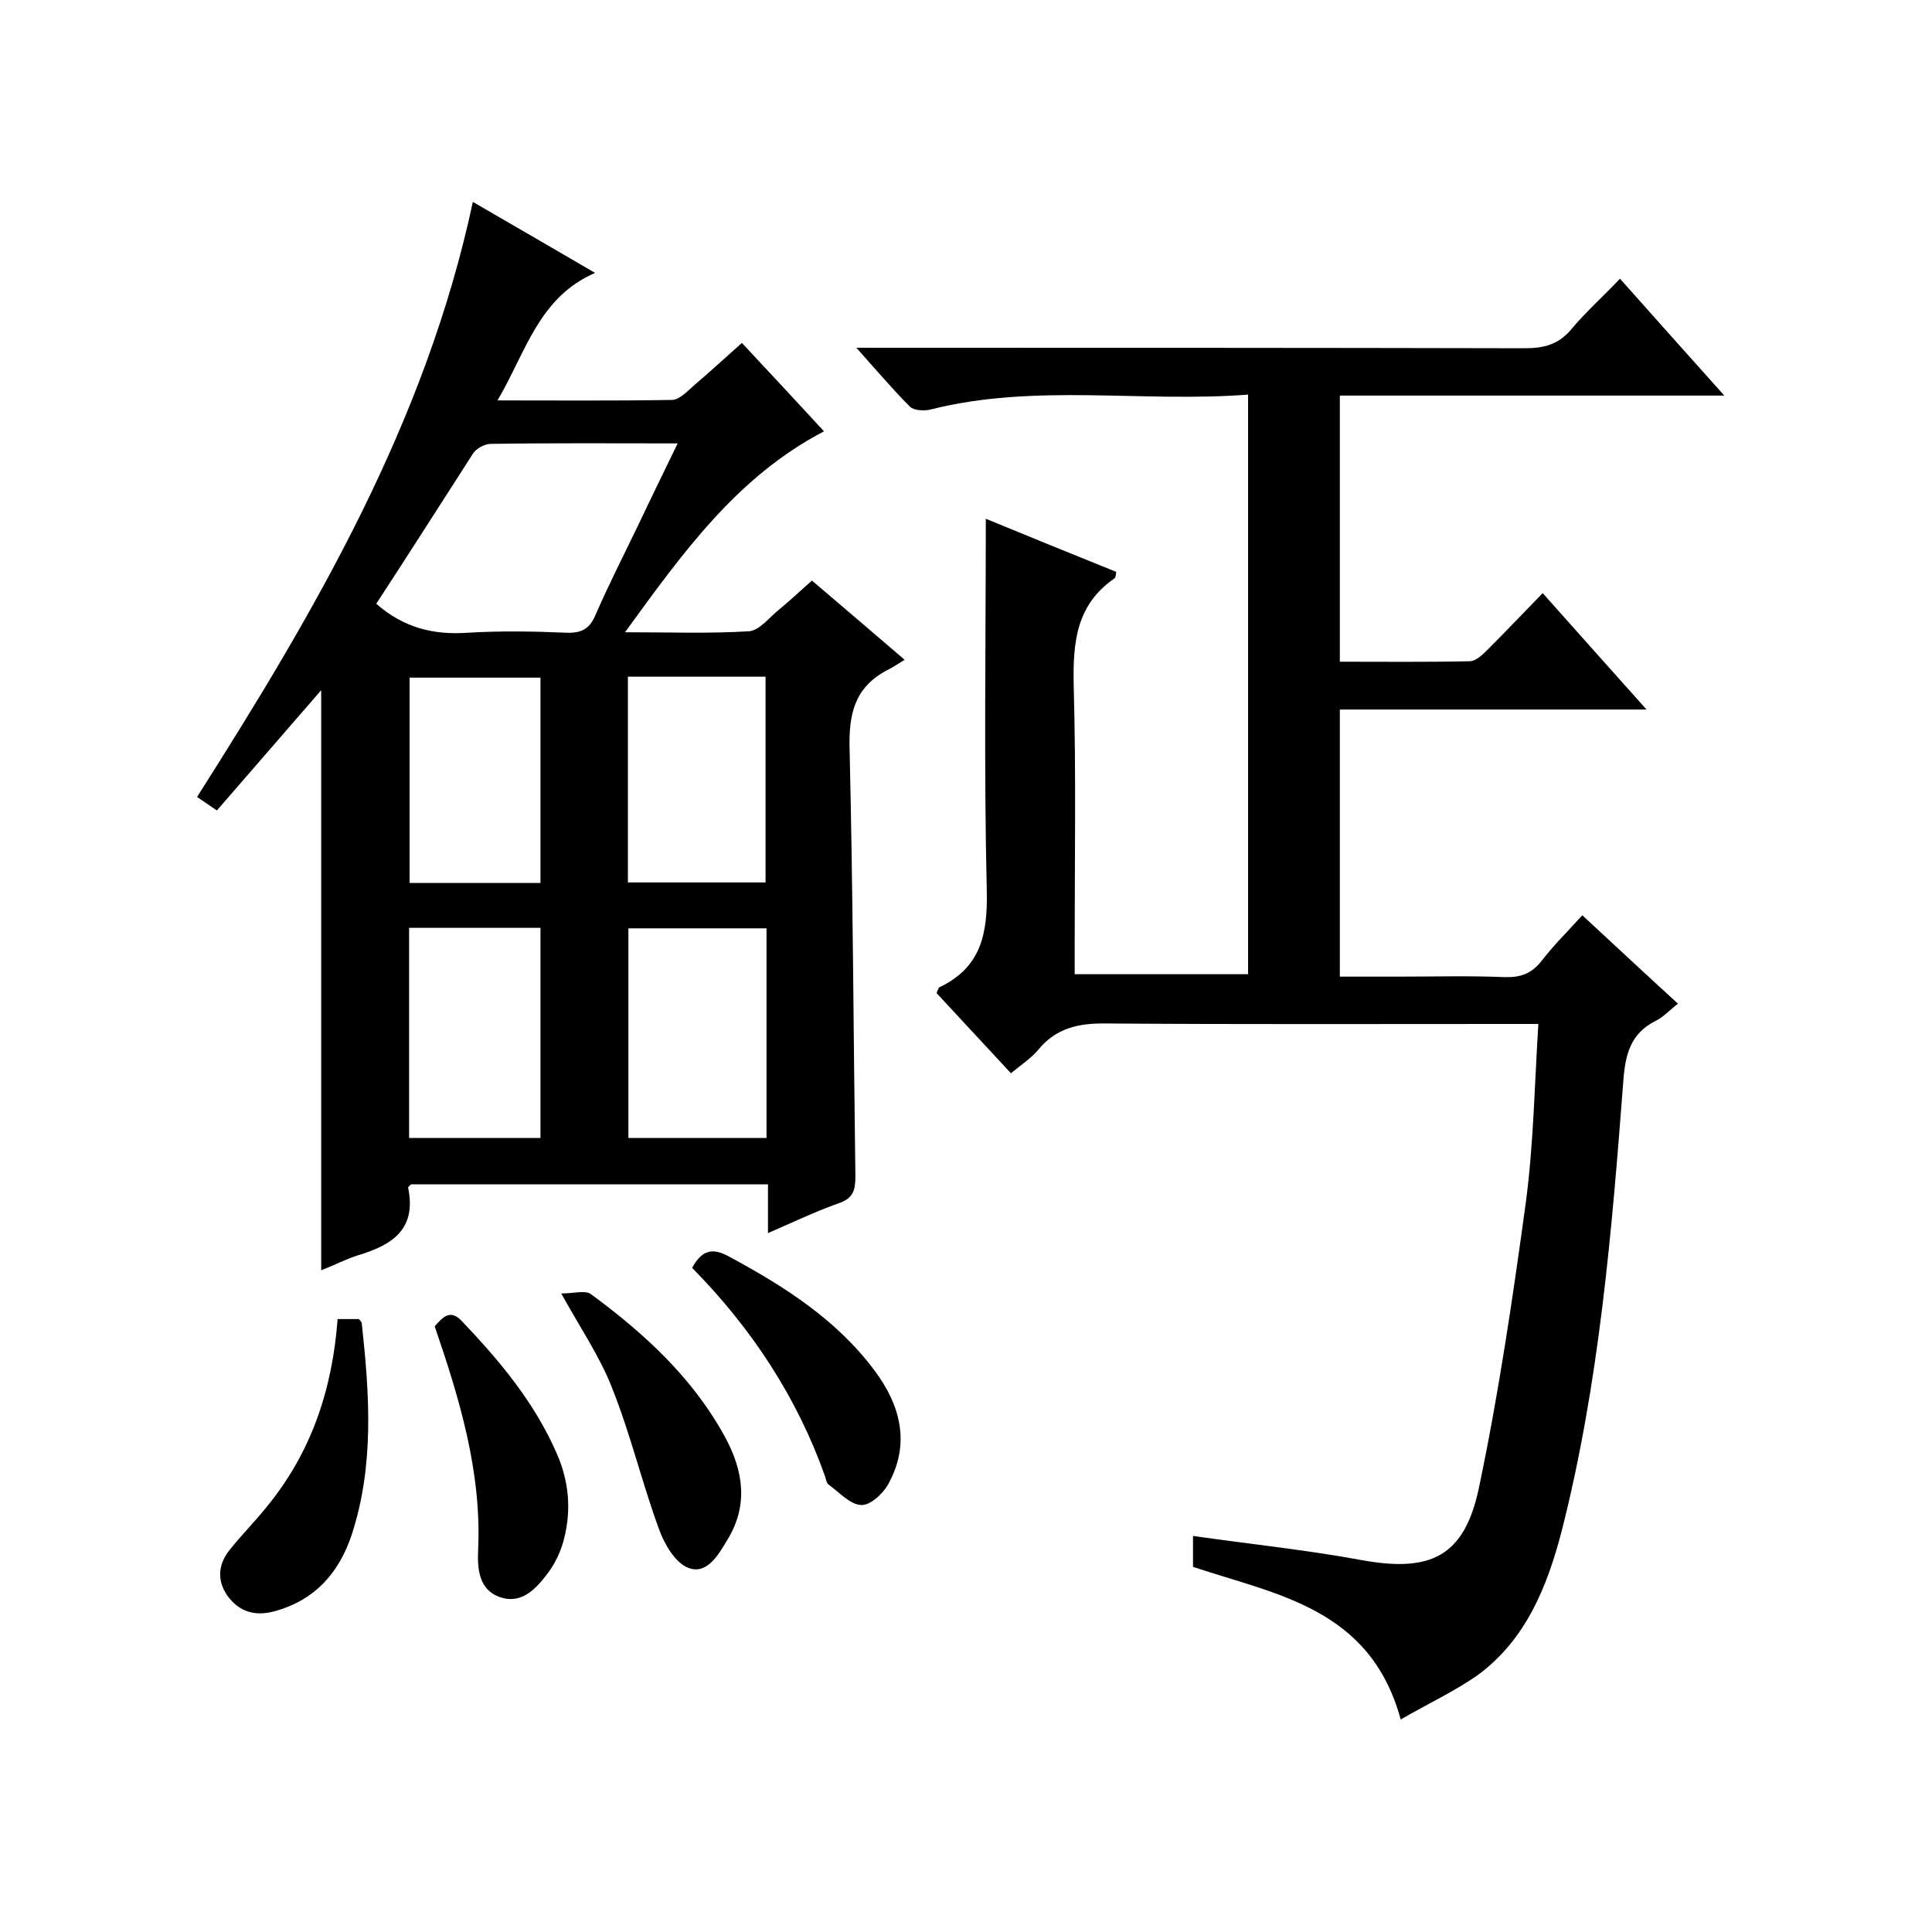 <svg enable-background="new 0 0 400 400" viewBox="0 0 400 400" xmlns="http://www.w3.org/2000/svg"><path d="m290 356c-6.3-23.1-25.7-25.8-43-31.6 0-2 0-4 0-6.4 11.9 1.7 23.5 2.9 34.9 5 14.3 2.6 21.3-.7 24.3-15 4.1-19.5 7-39.3 9.7-59 1.6-12 1.8-24.2 2.6-37-2.4 0-4.2 0-5.9 0-27.8 0-55.7.1-83.5-.1-5.7-.1-10.4.9-14.1 5.4-1.5 1.8-3.5 3.1-5.7 4.9-5.2-5.6-10.4-11.2-15.4-16.6.3-.7.4-1.1.6-1.2 8.6-4.1 10-11 9.8-20-.6-25.6-.2-51.3-.2-77 8.5 3.5 17.8 7.3 27 11-.1.6-.1 1.1-.3 1.3-8 5.5-8.7 13.3-8.5 22.3.5 18 .2 36 .2 54v5.7h35.9c0-39.9 0-79.6 0-120-22.1 1.7-44.1-2.4-65.8 3.1-1.3.3-3.4.2-4.2-.6-3.6-3.6-6.9-7.5-11.1-12.2h6.4c44 0 88 0 132 .1 4 0 7-.8 9.6-3.9 3-3.6 6.5-6.7 10.1-10.5 7.1 8 14 15.7 21.6 24.2-27.1 0-53.1 0-79.6 0v55.1c9 0 18 .1 26.9-.1 1.2 0 2.6-1.3 3.6-2.3 3.8-3.8 7.4-7.6 11.5-11.8 7.1 8 14 15.7 21.5 24.1-21.6 0-42.4 0-63.5 0v55.3h12.1c7.3 0 14.7-.2 22 .1 3.3.1 5.6-.7 7.7-3.4 2.4-3.1 5.3-6 8.4-9.4 6.5 6 12.9 12 19.8 18.3-1.7 1.3-3 2.8-4.7 3.6-5.1 2.6-6.2 6.9-6.6 12.3-2.4 31.4-5 62.8-12.8 93.4-3 11.5-7.4 22.3-17.2 29.6-4.8 3.4-10.4 6-16.1 9.3z"/><path d="m97.9 41.8c8.6 5 16.6 9.6 25.3 14.7-11.7 5.1-14.3 16.4-20.2 26.4 12.6 0 24.3.1 36.1-.1 1.6 0 3.3-1.9 4.8-3.2 3.2-2.7 6.2-5.5 9.7-8.6 5.7 6.1 11.3 12.1 17 18.3-18 9.4-29.2 25.1-41.2 41.6 9.2 0 17.4.3 25.6-.2 2.2-.1 4.3-2.9 6.3-4.5 2.2-1.8 4.2-3.7 6.8-6 6.1 5.2 12.1 10.3 19.2 16.4-1.6 1-2.7 1.7-3.9 2.3-6.6 3.6-7.7 9.2-7.5 16.3.7 29.5.8 59 1.2 88.4 0 2.9-.5 4.5-3.4 5.5-4.8 1.7-9.4 3.9-14.7 6.2 0-3.8 0-6.8 0-10.1-25 0-49.4 0-73.9 0-.2.2-.6.5-.6.7 1.8 8.7-3.4 11.9-10.4 14-2.5.8-4.8 2-7.6 3.1 0-40.2 0-80 0-120.1-7.1 8.2-14.3 16.5-21.6 24.9-1.6-1.1-2.8-1.9-4.1-2.8 24.4-38.4 47.3-77.4 57.1-123.2zm-20 83.2c5.7 5 11.9 6.5 18.9 6 6.8-.4 13.7-.3 20.5 0 3.1.1 4.8-.8 6-3.7 2.7-6.2 5.8-12.3 8.8-18.5 2.6-5.5 5.3-11 8.2-17-13.4 0-26.1-.1-38.7.1-1.2 0-2.9.9-3.6 1.9-6.7 10.4-13.3 20.8-20.1 31.2zm52.2 67.2v43.4h28.6c0-14.6 0-28.9 0-43.4-9.6 0-18.9 0-28.6 0zm28.4-9.5c0-14.5 0-28.5 0-42.6-9.7 0-19 0-28.5 0v42.6zm-73.8 9.4v43.5h27.2c0-14.7 0-29 0-43.5-9.2 0-18 0-27.2 0zm27.2-9.3c0-14.5 0-28.5 0-42.5-9.3 0-18.2 0-27.1 0v42.5z"/><path d="m143.3 262.5c2.1-3.9 4.4-4.2 7.9-2.2 11.3 6.1 22.1 13 29.9 23.5 5.3 7.1 7.4 15 2.9 23.3-1.1 2.1-3.8 4.6-5.7 4.5-2.3-.1-4.5-2.6-6.7-4.2-.5-.3-.6-1.2-.8-1.8-5.8-16.3-15.1-30.5-27.5-43.1z"/><path d="m69.9 273.1h4.4c.3.4.6.6.6.9 1.6 14.6 2.6 29.2-2 43.5-2.6 8-7.6 13.8-16.1 16.1-4 1.1-7.3.1-9.7-3.2-2.3-3.3-1.9-6.7.6-9.7 2.4-3 5.1-5.7 7.5-8.7 9.2-11.2 13.6-24.2 14.7-38.9z"/><path d="m116.2 267.8c2.5 0 4.9-.7 6.1.1 11 8.1 21.1 17.3 27.8 29.6 3.8 7 4.9 14.1.5 21.3-1.9 3.2-4.3 7.3-8.1 5.8-2.7-1-5-5-6.1-8.1-3.5-9.6-5.9-19.7-9.7-29.2-2.5-6.4-6.4-12.1-10.5-19.5z"/><path d="m90 274.6c1.7-1.9 3.2-3.7 5.7-1 7.8 8.2 15 16.8 19.6 27.4 2.5 5.7 3 11.6 1.5 17.5-.6 2.5-1.8 5.1-3.3 7.1-2.4 3.2-5.4 6.6-9.9 5.1s-4.8-5.9-4.6-10c.7-16.1-3.9-31.2-9-46.1z"/></svg>